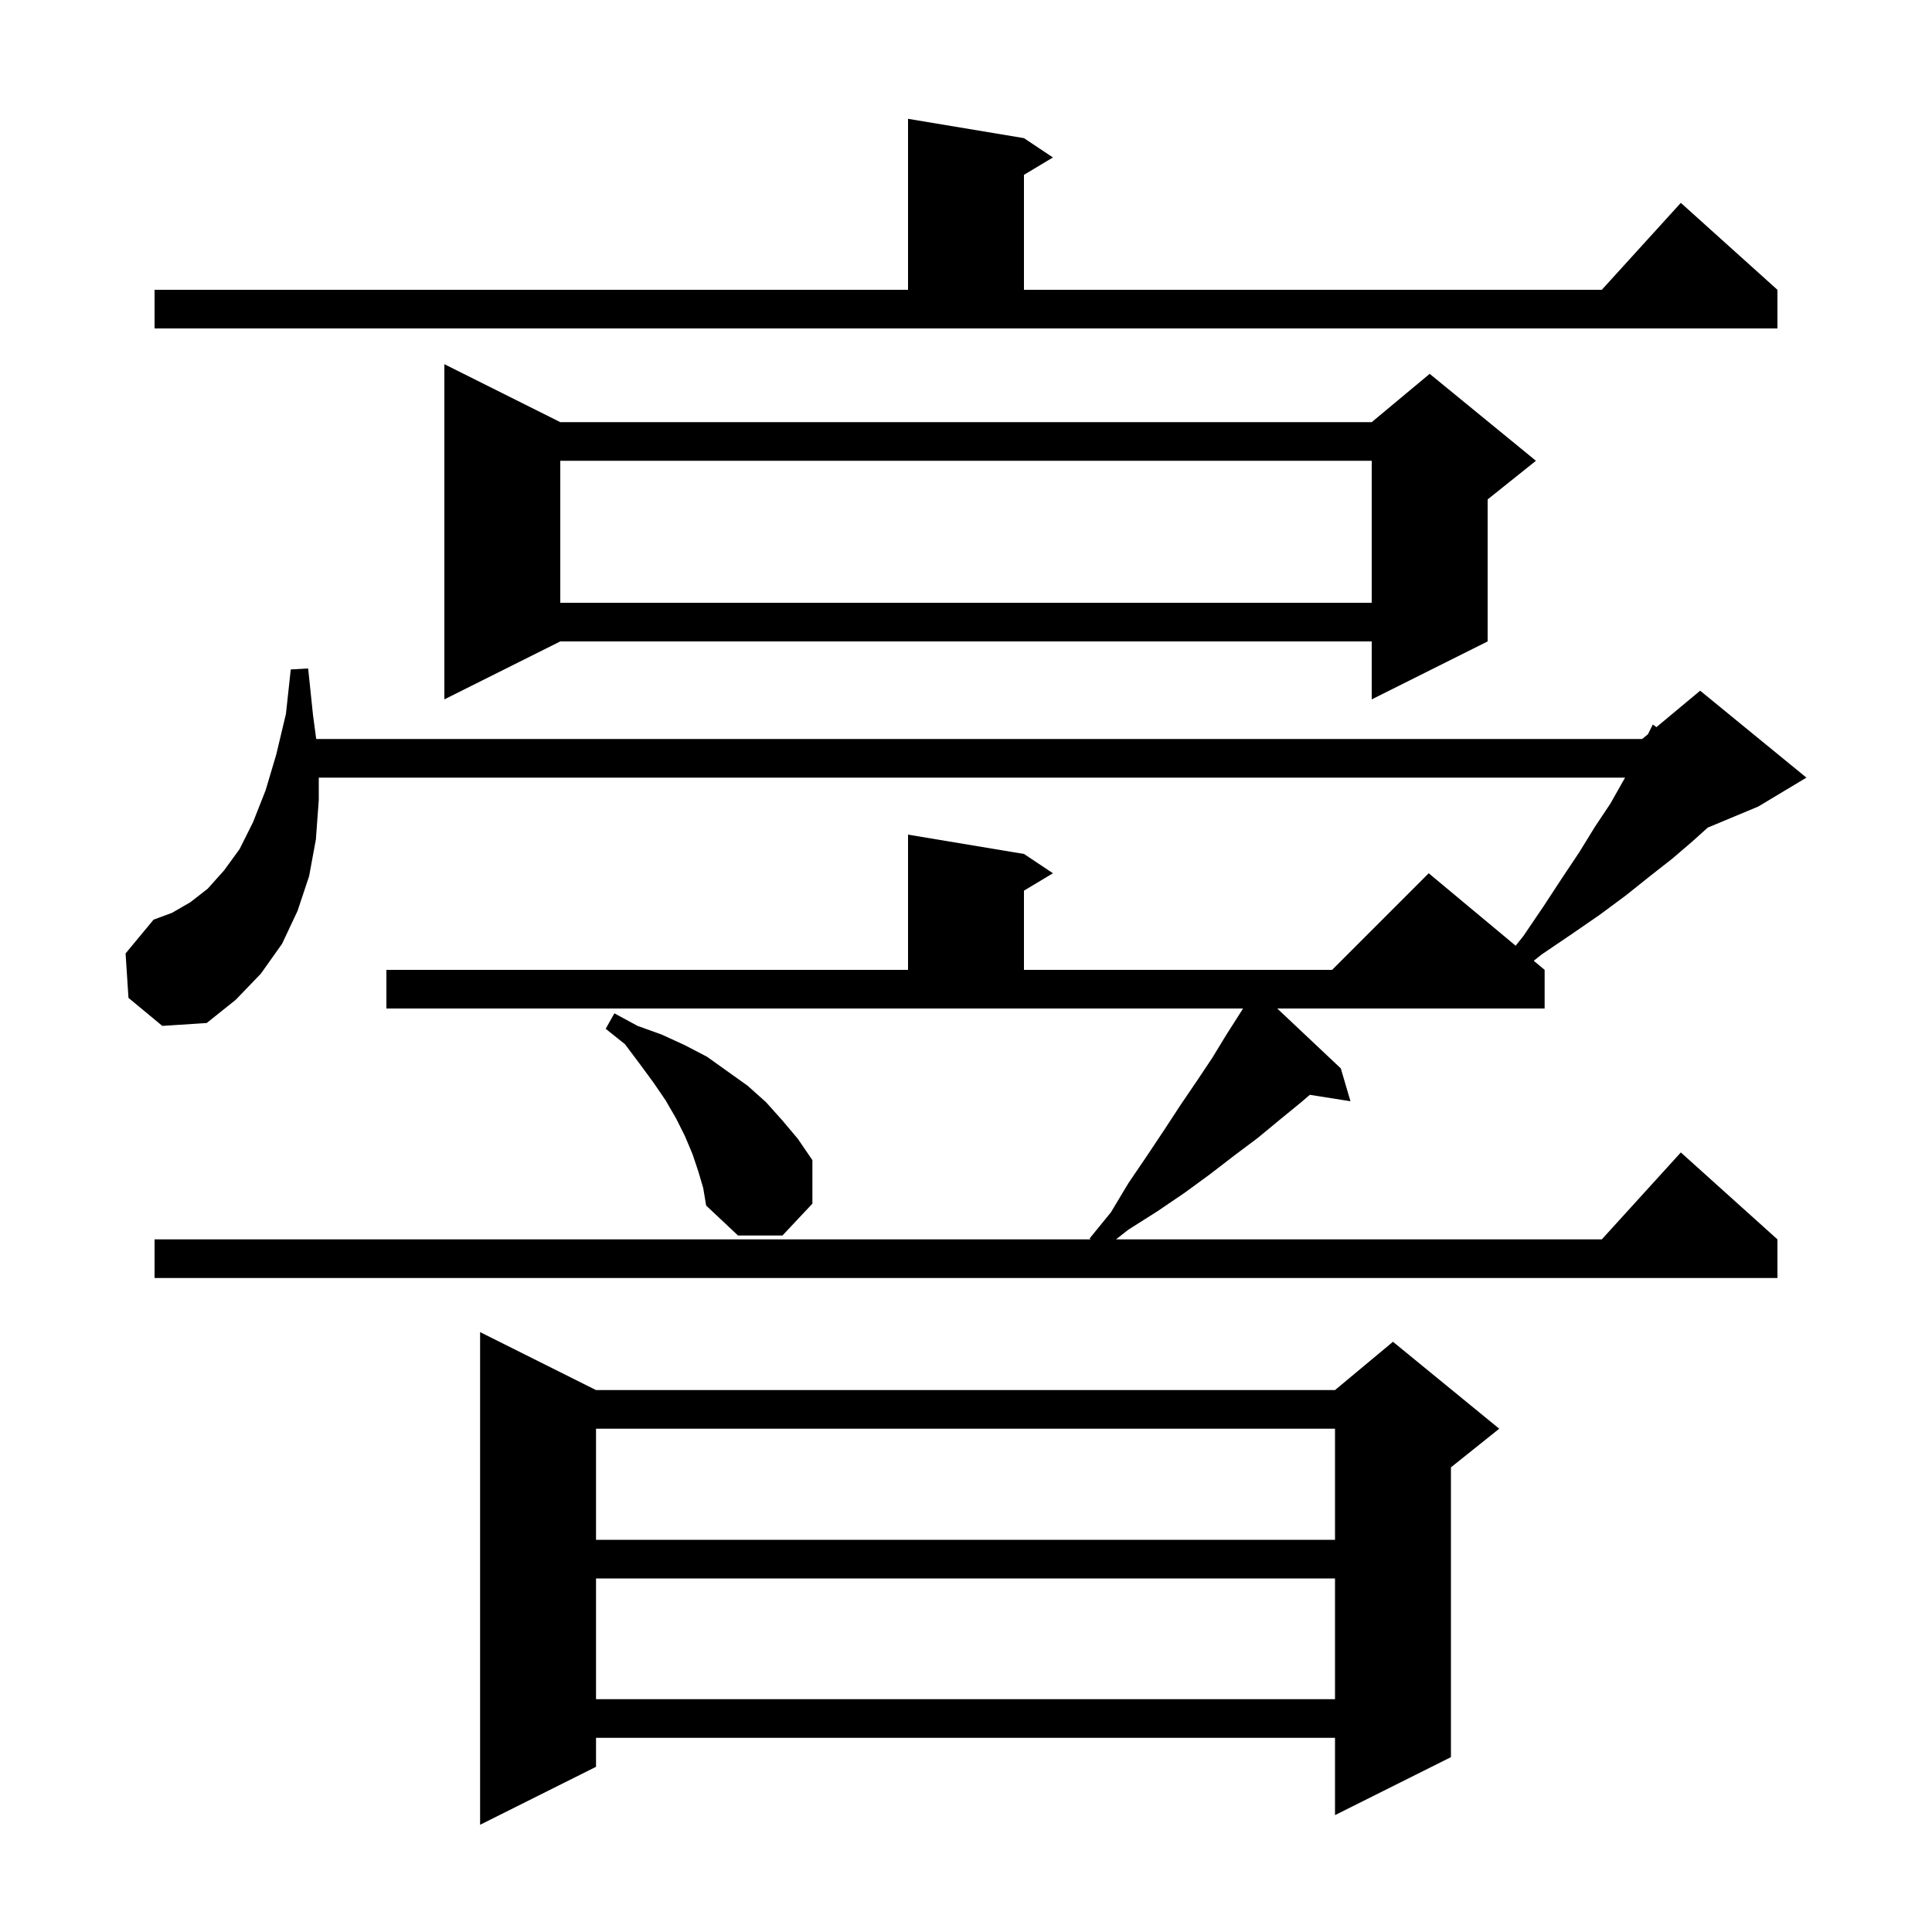 <svg xmlns="http://www.w3.org/2000/svg" xmlns:xlink="http://www.w3.org/1999/xlink" version="1.1" baseProfile="full" viewBox="0 0 200 200" width="200" height="200"><g fill="currentColor"><path d="M 61.7 143.9 L 138.2 143.9 L 144.2 138.9 L 155.2 147.9 L 150.2 151.9 L 150.2 181.9 L 138.2 187.9 L 138.2 179.9 L 61.7 179.9 L 61.7 182.9 L 49.7 188.9 L 49.7 137.9 Z M 61.7 163.4 L 61.7 175.9 L 138.2 175.9 L 138.2 163.4 Z M 61.7 147.9 L 61.7 159.4 L 138.2 159.4 L 138.2 147.9 Z M 40.0 100.4 L 94.0 100.4 L 94.0 86.4 L 106.0 88.4 L 109.0 90.4 L 106.0 92.2 L 106.0 100.4 L 137.9 100.4 L 147.9 90.4 L 156.9 97.9 L 157.7 96.9 L 159.8 93.8 L 161.7 90.9 L 163.5 88.2 L 165.1 85.6 L 166.7 83.2 L 168.0 80.9 L 168.229 80.5 L 33.0 80.5 L 33.0 82.8 L 32.7 86.9 L 32.0 90.7 L 30.8 94.3 L 29.2 97.7 L 27.0 100.8 L 24.4 103.5 L 21.4 105.9 L 16.8 106.2 L 13.3 103.3 L 13.0 98.7 L 15.9 95.2 L 17.8 94.5 L 19.7 93.4 L 21.5 92.0 L 23.2 90.1 L 24.8 87.9 L 26.2 85.1 L 27.5 81.8 L 28.6 78.1 L 29.6 73.9 L 30.1 69.3 L 31.9 69.2 L 32.4 74.0 L 32.733 76.5 L 170.0 76.5 L 170.6 76.0 L 171.1 75.0 L 171.473 75.273 L 176.0 71.5 L 187.0 80.5 L 182.0 83.5 L 176.786 85.672 L 175.2 87.1 L 173.1 88.9 L 170.8 90.7 L 168.3 92.7 L 165.6 94.7 L 162.7 96.7 L 159.6 98.8 L 158.773 99.461 L 159.9 100.4 L 159.9 104.4 L 132.222 104.4 L 138.8 110.6 L 139.8 114.0 L 135.592 113.336 L 134.7 114.1 L 132.5 115.9 L 130.2 117.8 L 127.8 119.6 L 125.2 121.6 L 122.6 123.5 L 119.8 125.4 L 116.8 127.3 L 115.527 128.3 L 165.818 128.3 L 174.0 119.3 L 184.0 128.3 L 184.0 132.3 L 16.0 132.3 L 16.0 128.3 L 112.892 128.3 L 112.8 128.2 L 115.0 125.5 L 116.8 122.5 L 118.7 119.7 L 120.5 117.0 L 122.2 114.4 L 123.9 111.9 L 125.5 109.5 L 126.9 107.2 L 128.682 104.4 L 40.0 104.4 Z M 72.3 121.3 L 71.7 119.5 L 70.9 117.6 L 70.0 115.8 L 68.9 113.9 L 67.6 112.0 L 66.2 110.1 L 64.7 108.1 L 62.7 106.5 L 63.6 104.9 L 66.0 106.2 L 68.5 107.1 L 70.9 108.2 L 73.2 109.4 L 77.4 112.4 L 79.3 114.1 L 81.0 116.0 L 82.6 117.9 L 84.1 120.1 L 84.1 124.6 L 81.0 127.9 L 76.4 127.9 L 73.1 124.8 L 72.8 123.0 Z M 58.0 43.7 L 142.0 43.7 L 148.0 38.7 L 159.0 47.7 L 154.0 51.7 L 154.0 66.4 L 142.0 72.4 L 142.0 66.4 L 58.0 66.4 L 46.0 72.4 L 46.0 37.7 Z M 58.0 47.7 L 58.0 62.4 L 142.0 62.4 L 142.0 47.7 Z M 16.0 30.0 L 94.0 30.0 L 94.0 12.3 L 106.0 14.3 L 109.0 16.3 L 106.0 18.1 L 106.0 30.0 L 165.818 30.0 L 174.0 21.0 L 184.0 30.0 L 184.0 34.0 L 16.0 34.0 Z "/></g></svg>